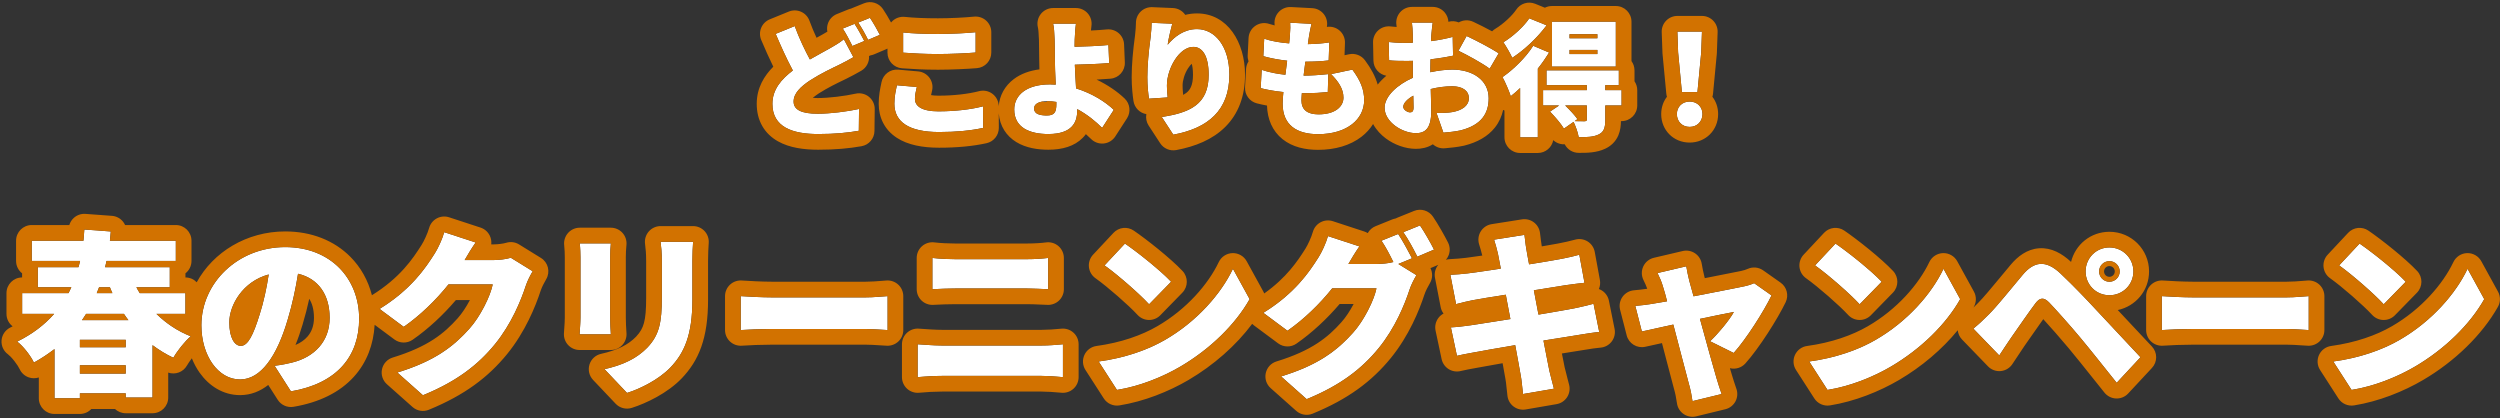 <svg width="957" height="160" viewBox="0 0 957 160" fill="none" xmlns="http://www.w3.org/2000/svg">
<rect x="0" y="0" width="957" height="160" fill="#333333" stroke="none"/>
<path d="M304.219 9.984L296.923 12.96C299.035 17.952 301.291 22.896 303.499 26.976C299.083 30.336 295.675 34.272 295.675 39.744C295.675 48.624 303.307 51.312 313.195 51.312C319.579 51.312 324.379 50.832 328.747 50.064L328.843 41.712C324.283 42.72 317.755 43.536 313.003 43.536C306.859 43.536 303.787 42.048 303.787 38.88C303.787 35.712 306.475 33.168 310.171 30.72C314.395 28.032 318.427 26.16 321.307 24.768C323.227 23.808 324.955 22.896 326.683 21.888L323.035 15.024C321.643 16.176 320.059 17.136 318.043 18.288C316.027 19.44 313.099 20.976 310.027 22.752C308.107 19.2 305.995 14.832 304.219 9.984ZM327.115 9.12L322.603 10.944C323.899 12.816 325.291 15.648 326.299 17.616L330.859 15.696C329.995 14.016 328.315 10.896 327.115 9.12ZM333.019 6.816L328.507 8.64C329.803 10.464 331.339 13.296 332.299 15.264L336.811 13.344C335.995 11.712 334.267 8.64 333.019 6.816Z" fill="white"/>
<path d="M345.726 12.432V20.16C349.71 20.448 353.934 20.688 359.07 20.688C363.726 20.688 370.062 20.4 373.47 20.112V12.336C369.678 12.72 363.822 13.008 359.022 13.008C353.838 13.008 349.326 12.816 345.726 12.432ZM350.958 33.312L343.326 32.64C342.99 34.368 342.366 36.768 342.366 39.696C342.366 46.608 347.838 50.544 359.502 50.544C366.174 50.544 371.742 49.968 376.35 48.96L376.302 40.704C371.694 41.904 365.598 42.624 359.214 42.624C352.734 42.624 350.238 40.56 350.238 37.872C350.238 36.336 350.574 34.944 350.958 33.312Z" fill="white"/>
<path d="M395.838 41.52C395.838 39.744 397.758 38.736 400.83 38.736C402.03 38.736 403.23 38.832 404.382 39.024V39.888C404.382 43.008 403.566 44.208 400.734 44.208C398.094 44.208 395.838 43.68 395.838 41.52ZM411.87 9.072H403.134C403.47 10.416 403.614 12.432 403.71 15.168C403.758 17.232 403.806 19.44 403.806 22.416C403.806 24.768 403.95 28.704 404.142 32.4C403.422 32.352 402.654 32.304 401.934 32.304C392.862 32.304 388.254 36.48 388.254 41.904C388.254 48.96 394.302 51.312 401.31 51.312C410.286 51.312 412.35 46.896 412.35 42.432V41.76C416.142 43.776 419.406 46.464 421.902 48.96L426.366 42.048C423.15 38.976 418.014 35.712 411.918 33.84C411.726 30.72 411.534 27.408 411.438 24.768C415.278 24.672 420.702 24.48 424.59 24.144L424.302 17.232C420.51 17.616 415.134 17.808 411.342 17.904C411.342 16.992 411.342 16.08 411.39 15.168C411.486 13.056 411.63 10.656 411.87 9.072Z" fill="white"/>
<path d="M448.756 9.072L440.836 8.736C440.836 10.032 440.692 12.24 440.452 14.256C439.684 19.824 439.204 25.104 439.204 29.568C439.204 32.832 439.54 35.904 439.828 37.776L446.98 37.296C446.74 35.184 446.692 33.696 446.692 32.688C446.692 26.352 451.348 17.952 456.82 17.952C460.228 17.952 462.676 21.312 462.676 28.608C462.676 39.984 455.524 43.104 444.724 44.784L449.14 51.552C462.34 49.104 470.596 42.336 470.596 28.608C470.596 17.76 465.076 11.136 458.212 11.136C453.22 11.136 449.476 14.112 446.98 17.136C447.268 14.832 448.276 10.752 448.756 9.072Z" fill="white"/>
<path d="M502.036 9.12L493.876 8.688C493.972 9.888 493.972 10.896 493.78 13.44C493.732 14.352 493.636 15.456 493.492 16.608C490.036 16.32 486.628 15.744 483.94 14.832L483.604 21.504C486.292 22.272 489.508 22.896 492.724 23.232C492.484 25.008 492.244 26.832 492.052 28.608C489.076 28.32 486.004 27.744 482.98 26.736L482.596 33.744C484.996 34.368 487.924 34.896 491.284 35.232C491.092 37.056 490.996 38.64 490.996 39.696C490.996 47.856 496.373 51.36 504.533 51.36C515.621 51.36 522.197 45.648 522.197 38.352C522.197 34.272 520.804 30.864 517.684 26.64L509.525 28.368C512.453 31.296 514.276 34.128 514.276 37.392C514.276 40.752 511.156 43.776 504.772 43.776C500.5 43.776 498.197 42.048 498.197 38.448C498.197 37.728 498.244 36.768 498.34 35.664H500.309C503.189 35.664 505.924 35.472 508.276 35.232L508.468 28.368C505.492 28.704 501.796 28.944 499.06 28.944H499.012C499.252 27.168 499.444 25.344 499.684 23.616C503.524 23.616 505.972 23.424 508.612 23.136L508.852 16.224C506.932 16.56 503.909 16.848 500.645 16.896C500.837 15.552 500.98 14.544 501.076 13.92C501.316 12.576 501.556 11.136 502.036 9.12Z" fill="white"/>
<path d="M548.453 8.64H540.484C540.628 9.552 540.82 12.336 540.82 13.344V16.368C540.004 16.416 539.236 16.416 538.516 16.416C536.788 16.416 534.532 16.416 531.604 16.08L531.749 23.088C533.381 23.28 535.301 23.328 538.757 23.328C539.381 23.328 540.052 23.328 540.82 23.28V26.016C540.82 27.264 540.821 28.512 540.869 29.76C534.821 32.4 530.021 36.912 530.021 41.232C530.021 46.752 536.837 50.976 542.021 50.976C545.477 50.976 547.877 49.296 547.877 42.528C547.877 41.04 547.781 37.68 547.685 34.08C550.373 33.408 553.253 33.024 555.893 33.024C559.877 33.024 562.276 34.752 562.276 37.584C562.276 40.512 559.589 42.288 555.893 42.912C554.309 43.2 552.197 43.248 549.893 43.248L552.533 50.784C554.645 50.592 556.804 50.4 559.06 49.92C567.268 47.856 569.861 43.248 569.861 37.632C569.861 30.528 563.573 26.64 555.989 26.64C553.589 26.64 550.565 26.976 547.541 27.648V25.776C547.541 24.72 547.541 23.712 547.589 22.704C550.517 22.368 553.589 21.888 556.229 21.312L556.085 14.112C553.685 14.784 550.757 15.36 547.781 15.744L547.924 13.296C548.02 12.048 548.261 9.552 548.453 8.64ZM561.412 13.776L558.292 19.44C561.22 20.784 567.989 24.528 570.245 26.304L573.701 20.4C571.013 18.624 565.252 15.552 561.412 13.776ZM537.172 40.896C537.172 39.552 538.613 37.968 541.013 36.624C541.061 38.592 541.109 40.224 541.109 41.136C541.109 42.816 540.436 43.008 539.716 43.008C538.804 43.008 537.172 42.048 537.172 40.896Z" fill="white"/>
<path d="M611.477 14.64H600.82V13.104H611.477V14.64ZM611.477 20.688H600.82V19.104H611.477V20.688ZM618.533 8.304H594.101V25.488H618.533V8.304ZM585.412 7.008C583.396 10.08 579.173 13.968 575.477 16.176C576.533 17.664 578.165 20.544 578.885 22.128C583.541 19.152 588.628 14.304 592.036 9.696L585.412 7.008ZM586.901 17.52C584.069 22.032 579.317 26.64 575.141 29.52C576.149 31.248 577.829 35.232 578.309 36.816C579.509 35.904 580.709 34.848 581.909 33.696V52.56H588.677V26.256C590.309 24.24 591.749 22.128 592.997 20.112L586.901 17.52ZM607.445 45.696C607.445 46.224 607.253 46.368 606.581 46.416C606.053 46.416 604.277 46.416 602.789 46.368L603.844 45.6C602.836 44.112 600.869 42.048 599.141 40.368H607.445V45.696ZM620.74 34.512H614.5V32.592H619.685V26.928H591.989V32.592H607.445V34.512H590.693V40.368H596.836L593.333 42.72C595.253 44.688 597.653 47.472 598.661 49.248L602.357 46.656C603.173 48.336 604.037 50.736 604.325 52.512C607.445 52.512 609.893 52.464 611.909 51.504C613.973 50.544 614.5 48.912 614.5 45.888V40.368H620.74V34.512Z" fill="white"/>
<path d="M643.828 35.232H649.781L651.221 20.064L651.508 12.096H642.101L642.388 20.064L643.828 35.232ZM646.805 48.576C649.637 48.576 651.701 46.512 651.701 43.68C651.701 40.848 649.637 38.88 646.805 38.88C643.973 38.88 641.909 40.848 641.909 43.68C641.909 46.512 643.925 48.576 646.805 48.576Z" fill="white"/>
<path d="M30.581 143.008V139.812H48.125V143.008H30.581ZM48.125 132.944H30.581V130.088H48.125V132.944ZM47.445 120.16C47.989 120.976 48.533 121.792 49.145 122.54H31.397C31.941 121.792 32.417 120.976 32.961 120.16H47.445ZM42.073 109.96C42.345 110.708 42.685 111.456 43.025 112.204H37.041C37.313 111.456 37.653 110.708 37.925 109.96H42.073ZM70.973 120.16V112.204H53.497C53.021 111.456 52.613 110.708 52.205 109.96H64.989V102.276H40.237C40.441 101.46 40.577 100.712 40.781 99.896H67.301V92.144H42.073C42.209 90.988 42.277 89.764 42.413 88.608L32.281 87.86C32.213 89.288 32.077 90.716 31.941 92.144H12.153V99.896H30.649C30.445 100.712 30.309 101.46 30.037 102.276H14.465V109.96H27.317C26.977 110.708 26.569 111.456 26.229 112.204H8.481V120.16H20.721C17.117 124.24 12.493 127.844 6.577 130.768C8.821 132.4 11.813 136.276 12.969 138.792C15.825 137.228 18.477 135.46 20.857 133.624V152.46H30.581V150.556H48.125V152.188H58.393V132.128C60.841 133.964 63.493 135.596 66.349 136.956C67.777 134.44 70.769 130.632 73.013 128.728C67.981 126.756 63.561 123.764 59.889 120.16H70.973Z" fill="white"/>
<path d="M137.477 121.996C137.477 106.56 126.529 94.592 109.189 94.592C91.033 94.592 77.093 108.328 77.093 124.512C77.093 136.14 83.485 145.252 91.917 145.252C99.941 145.252 106.061 136.14 110.073 122.54C111.977 116.216 113.201 110.3 114.085 104.792C121.905 106.628 126.189 112.884 126.189 121.656C126.189 130.632 120.409 136.684 111.773 138.792C109.801 139.268 107.965 139.676 105.109 140.016L111.365 149.808C129.045 146.816 137.477 136.344 137.477 121.996ZM87.769 123.424C87.769 116.964 92.801 107.784 102.865 105.064C102.049 110.368 100.893 115.74 99.397 120.364C96.949 128.252 94.909 132.4 92.189 132.4C89.809 132.4 87.769 129.34 87.769 123.424Z" fill="white"/>
<path d="M182.085 92.824L170.049 88.88C169.301 91.532 167.669 95.068 166.445 96.972C162.841 102.684 157.333 110.844 145.297 118.256L154.545 125.124C160.801 120.772 166.853 114.924 171.681 108.872H188.613C187.729 113.292 183.921 121.112 179.637 125.872C173.857 132.332 166.785 138.112 152.097 142.6L161.889 151.304C174.673 146.068 182.901 139.812 189.497 131.72C195.753 124.036 199.425 115.06 201.261 109.416C201.941 107.376 203.029 105.336 203.913 103.84L195.549 98.672C193.781 99.216 191.061 99.556 188.817 99.556H177.869C178.889 97.788 180.521 95 182.085 92.824Z" fill="white"/>
<path d="M265.317 92.552H252.873C253.145 94.592 253.349 96.904 253.349 99.896V113.972C253.349 123.356 252.397 128.184 247.841 133.012C243.761 137.228 238.457 139.744 231.385 141.308L240.021 150.42C244.985 148.856 252.125 145.388 256.681 140.628C261.849 135.188 265.045 128.388 265.045 114.72V99.896C265.045 96.904 265.181 94.592 265.317 92.552ZM233.833 93.164H221.933C222.137 94.864 222.205 97.244 222.205 98.536V121.588C222.205 123.696 221.933 126.62 221.865 127.98H233.833C233.697 126.212 233.561 123.356 233.561 121.656V98.536C233.561 96.088 233.697 94.864 233.833 93.164Z" fill="white"/>
<path d="M283.541 113.36V126.348C286.329 126.144 291.429 125.94 295.305 125.94H331.413C334.201 125.94 338.009 126.28 339.777 126.348V113.36C337.805 113.496 334.473 113.836 331.413 113.836H295.305C291.973 113.836 286.261 113.564 283.541 113.36Z" fill="white"/>
<path d="M356.913 98.74V110.708C359.361 110.572 362.965 110.436 365.685 110.436H393.225C395.673 110.436 399.209 110.64 401.249 110.708V98.74C399.277 99.012 396.081 99.216 393.225 99.216H365.617C363.237 99.216 359.565 99.08 356.913 98.74ZM351.269 131.788V144.368C353.989 144.096 357.797 143.892 360.585 143.892H398.665C400.773 143.892 404.241 144.096 406.893 144.368V131.788C404.377 132.06 401.113 132.264 398.665 132.264H360.585C357.797 132.264 354.125 131.992 351.269 131.788Z" fill="white"/>
<path d="M430.625 93.232L422.805 101.596C427.701 105.064 436.269 112.544 439.873 116.488L448.305 107.852C444.225 103.5 435.317 96.428 430.625 93.232ZM420.561 138.384L427.565 149.264C436.133 147.904 444.973 144.368 451.909 140.288C463.265 133.624 472.921 124.172 478.361 114.516L471.969 102.888C467.413 112.476 458.233 123.016 445.993 130.088C439.329 133.964 430.557 137.024 420.561 138.384Z" fill="white"/>
<path d="M535.209 89.56L528.817 92.144C530.381 94.388 532.081 97.652 533.373 100.304C531.605 100.78 529.157 101.052 527.117 101.052H516.169C517.189 99.284 518.821 96.496 520.385 94.32L508.349 90.376C507.601 93.028 505.969 96.564 504.745 98.468C501.141 104.18 495.633 112.34 483.597 119.752L492.845 126.62C499.101 122.268 505.153 116.42 509.981 110.368H526.913C526.029 114.788 522.221 122.608 517.937 127.368C512.157 133.828 505.085 139.608 490.397 144.096L500.189 152.8C512.973 147.564 521.201 141.308 527.797 133.216C534.053 125.532 537.725 116.556 539.561 110.912C540.241 108.872 541.329 106.832 542.213 105.336L535.277 101.052L540.513 98.876C539.289 96.496 536.909 92.076 535.209 89.56ZM543.573 86.296L537.181 88.88C539.017 91.464 541.193 95.476 542.553 98.264L548.945 95.544C547.789 93.232 545.341 88.88 543.573 86.296Z" fill="white"/>
<path d="M573.425 97.176C573.629 98.332 574.037 100.304 574.513 102.82C568.937 103.704 564.041 104.384 561.865 104.656C559.757 104.928 557.581 105.064 555.201 105.2L557.377 116.42C559.893 115.74 561.729 115.332 564.041 114.856C565.877 114.516 570.773 113.7 576.417 112.816C576.961 115.808 577.573 119.004 578.185 122.132C571.793 123.152 566.013 124.036 563.021 124.512C560.709 124.852 557.309 125.26 555.405 125.328L557.717 136.208C559.281 135.8 561.865 135.324 564.925 134.78C567.713 134.236 573.561 133.216 580.021 132.128C580.973 137.296 581.789 141.58 582.129 143.688C582.537 145.728 582.673 148.176 583.013 150.828L594.845 148.788C594.233 146.408 593.553 143.892 593.077 141.852C592.601 139.54 591.785 135.324 590.833 130.36C596.409 129.476 601.441 128.66 604.433 128.184C607.017 127.776 610.145 127.232 612.185 127.096L610.009 116.284C608.037 116.828 605.181 117.508 602.529 118.052C599.673 118.596 594.573 119.48 588.929 120.432C588.317 117.236 587.705 114.108 587.161 111.116C592.261 110.3 596.885 109.552 599.469 109.144C601.645 108.872 604.773 108.396 606.541 108.26L604.569 97.516C602.665 98.06 599.605 98.74 597.361 99.148C595.185 99.556 590.561 100.372 585.325 101.188C584.849 98.536 584.441 96.496 584.305 95.476C583.965 93.776 583.761 91.26 583.557 89.9L571.929 91.736C572.473 93.436 572.949 95.136 573.425 97.176Z" fill="white"/>
<path d="M645.505 101.936L634.489 104.52C635.305 106.152 636.121 107.988 636.597 109.756C637.073 111.184 637.617 113.156 638.161 115.332C635.509 115.808 633.469 116.148 632.585 116.284C630.205 116.692 628.233 116.896 625.989 117.1L628.505 126.892C630.681 126.416 635.305 125.396 640.541 124.24C642.921 133.216 645.437 143.076 646.525 147.02C647.137 149.06 647.613 151.576 647.885 153.548L659.037 150.828C658.493 149.4 657.405 145.864 657.065 144.708C655.909 140.9 653.257 131.176 650.741 122.064C656.861 120.772 662.165 119.684 663.729 119.412C662.165 122.336 657.677 127.776 654.617 130.632L663.661 135.12C668.489 129.748 675.221 119.14 678.145 113.088L671.481 108.396C670.461 108.872 668.965 109.348 667.605 109.62C664.749 110.232 656.317 111.864 648.293 113.428C647.681 111.184 647.137 109.144 646.661 107.512C646.253 105.744 645.777 103.772 645.505 101.936Z" fill="white"/>
<path d="M702.625 93.232L694.805 101.596C699.701 105.064 708.269 112.544 711.873 116.488L720.305 107.852C716.225 103.5 707.317 96.428 702.625 93.232ZM692.561 138.384L699.565 149.264C708.133 147.904 716.973 144.368 723.909 140.288C735.265 133.624 744.921 124.172 750.361 114.516L743.969 102.888C739.413 112.476 730.233 123.016 717.993 130.088C711.329 133.964 702.557 137.024 692.561 138.384Z" fill="white"/>
<path d="M803.537 103.908C803.537 101.732 805.305 99.964 807.481 99.964C809.657 99.964 811.425 101.732 811.425 103.908C811.425 106.084 809.657 107.852 807.481 107.852C805.305 107.852 803.537 106.084 803.537 103.908ZM798.369 103.908C798.369 109.008 802.381 113.02 807.481 113.02C812.581 113.02 816.661 109.008 816.661 103.908C816.661 98.808 812.581 94.728 807.481 94.728C802.381 94.728 798.369 98.808 798.369 103.908ZM755.393 125.804L765.321 136.072C766.613 134.1 768.313 131.516 769.945 129.136C772.529 125.464 776.813 119.208 779.193 116.08C780.893 113.836 782.389 113.768 784.361 115.74C786.605 118.052 792.453 124.58 796.465 129.408C800.273 133.964 805.849 141.036 810.269 146.544L819.381 136.752C814.145 131.176 807.073 123.628 802.517 118.732C798.369 114.244 793.541 109.212 788.713 104.656C783.069 99.352 778.581 100.1 774.297 105.2C769.401 111.048 764.437 117.236 761.445 120.228C759.201 122.472 757.569 124.036 755.393 125.804Z" fill="white"/>
<path d="M827.541 113.36V126.348C830.329 126.144 835.429 125.94 839.305 125.94H875.413C878.201 125.94 882.009 126.28 883.777 126.348V113.36C881.805 113.496 878.473 113.836 875.413 113.836H839.305C835.973 113.836 830.261 113.564 827.541 113.36Z" fill="white"/>
<path d="M903.238 93.232L895.418 101.596C900.314 105.064 908.882 112.544 912.486 116.488L920.918 107.852C916.838 103.5 907.93 96.428 903.238 93.232ZM893.174 138.384L900.178 149.264C908.746 147.904 917.586 144.368 924.522 140.288C935.878 133.624 945.534 124.172 950.974 114.516L944.582 102.888C940.026 112.476 930.846 123.016 918.606 130.088C911.942 133.964 903.17 137.024 893.174 138.384Z" fill="white"/>
<path fill-rule="evenodd" clip-rule="evenodd" d="M306.645 4.496C308.135 5.155 309.293 6.391 309.853 7.92C310.696 10.222 311.625 12.417 312.574 14.462C313.531 13.938 314.36 13.482 315.066 13.079C315.69 12.722 316.235 12.404 316.718 12.113C316.53 11.165 316.571 10.174 316.855 9.225C317.377 7.479 318.665 6.064 320.354 5.381L324.866 3.557C325.197 3.424 325.533 3.322 325.872 3.25C325.998 3.188 326.127 3.13 326.258 3.077L330.77 1.253C333.383 0.197 336.379 1.102 337.971 3.428C338.965 4.88 340.157 6.906 341.097 8.615C341.285 8.387 341.491 8.171 341.715 7.97C342.98 6.832 344.67 6.285 346.362 6.466C349.679 6.82 353.963 7.008 359.022 7.008C363.647 7.008 369.299 6.728 372.866 6.367C374.553 6.196 376.235 6.747 377.493 7.885C378.752 9.022 379.47 10.639 379.47 12.336V20.112C379.47 23.23 377.082 25.828 373.975 26.091C370.395 26.393 363.891 26.688 359.07 26.688C353.735 26.688 349.354 26.438 345.293 26.144C342.156 25.918 339.726 23.306 339.726 20.16V18.588C339.543 18.69 339.355 18.782 339.16 18.865L334.648 20.785C334.202 20.975 333.745 21.107 333.285 21.184C333.253 21.198 333.22 21.212 333.188 21.226L332.668 21.445C332.831 23.664 331.747 25.88 329.706 27.071C327.832 28.164 325.983 29.139 323.99 30.135C323.966 30.147 323.942 30.158 323.918 30.17C323.648 30.301 323.371 30.434 323.089 30.57C320.289 31.917 316.939 33.53 313.439 35.752C312.46 36.403 311.701 36.972 311.123 37.47C311.664 37.512 312.288 37.536 313.003 37.536C317.252 37.536 323.342 36.783 327.548 35.853C329.336 35.458 331.206 35.901 332.627 37.056C334.048 38.21 334.864 39.95 334.843 41.781L334.747 50.133C334.714 53.02 332.629 55.473 329.786 55.973C325.057 56.805 319.909 57.312 313.195 57.312C307.916 57.312 302.274 56.632 297.769 54.078C295.417 52.745 293.315 50.867 291.831 48.307C290.349 45.75 289.675 42.844 289.675 39.744C289.675 33.596 292.562 29 296.018 25.532C294.428 22.277 292.866 18.769 291.397 15.298C290.772 13.82 290.765 12.153 291.377 10.67C291.99 9.187 293.171 8.01 294.657 7.404L301.953 4.428C303.461 3.813 305.155 3.838 306.645 4.496ZM303.499 26.976C299.083 30.336 295.675 34.272 295.675 39.744C295.675 48.624 303.307 51.312 313.195 51.312C319.579 51.312 324.379 50.832 328.747 50.064L328.843 41.712C327.064 42.105 324.986 42.469 322.831 42.767C319.46 43.233 315.901 43.536 313.003 43.536C306.859 43.536 303.787 42.048 303.787 38.88C303.787 35.712 306.475 33.168 310.171 30.72C314.003 28.282 317.677 26.515 320.476 25.168C320.763 25.031 321.04 24.897 321.307 24.768C322.33 24.256 323.299 23.759 324.242 23.252C325.069 22.809 325.876 22.359 326.683 21.888L323.035 15.024C321.99 15.889 320.836 16.646 319.472 17.458C319.02 17.727 318.545 18.001 318.043 18.288C318.026 18.298 318.008 18.308 317.991 18.318C317.204 18.767 316.281 19.273 315.267 19.828C315.211 19.859 315.156 19.889 315.099 19.92C313.559 20.764 311.817 21.717 310.027 22.752C309.147 21.125 308.227 19.326 307.318 17.388C307.036 16.786 306.754 16.171 306.475 15.544C305.692 13.781 304.929 11.921 304.219 9.984L296.924 12.96C297.708 14.814 298.512 16.661 299.326 18.46C300.704 21.505 302.111 24.411 303.499 26.976ZM330.859 15.696C330.806 15.592 330.749 15.482 330.689 15.367C329.994 14.029 328.913 12.026 327.938 10.416C327.734 10.079 327.534 9.759 327.344 9.466C327.266 9.346 327.19 9.23 327.115 9.12L322.603 10.944C322.787 11.21 322.973 11.494 323.159 11.793C323.625 12.541 324.095 13.377 324.547 14.221C324.907 14.894 325.256 15.571 325.583 16.211C325.694 16.428 325.802 16.641 325.908 16.848C326.043 17.115 326.174 17.372 326.299 17.616L330.859 15.696ZM331.593 13.864C331.802 14.267 331.999 14.655 332.178 15.018C332.219 15.101 332.26 15.183 332.299 15.264L336.811 13.344C336.775 13.272 336.737 13.196 336.697 13.119C336.028 11.805 334.882 9.752 333.844 8.086C333.557 7.625 333.278 7.194 333.019 6.816L328.507 8.64C328.698 8.908 328.893 9.198 329.091 9.503C329.946 10.822 330.849 12.434 331.593 13.864ZM309.768 39.013C309.767 39.013 309.769 39.002 309.779 38.979C309.774 39.001 309.769 39.013 309.768 39.013ZM355.82 29.797C356.84 31.208 357.197 32.992 356.799 34.686C356.626 35.417 356.501 35.966 356.413 36.407C357.065 36.531 357.98 36.624 359.214 36.624C365.207 36.624 370.779 35.942 374.79 34.898C376.582 34.431 378.489 34.818 379.958 35.946C381.426 37.074 382.291 38.817 382.302 40.669L382.302 40.69C382.629 36.586 384.62 32.885 388.082 30.278C390.784 28.242 394.14 27.04 397.887 26.555C397.836 24.978 397.806 23.541 397.806 22.416C397.806 19.529 397.76 17.385 397.713 15.345C397.613 12.537 397.471 11.158 397.313 10.527C396.865 8.735 397.268 6.836 398.405 5.38C399.542 3.923 401.286 3.072 403.134 3.072H411.87C413.618 3.072 415.28 3.834 416.419 5.16C417.559 6.486 418.064 8.242 417.802 9.971C417.732 10.432 417.67 11.016 417.614 11.679C419.798 11.576 421.947 11.44 423.698 11.262C425.342 11.096 426.983 11.615 428.232 12.698C429.481 13.781 430.228 15.331 430.297 16.982L430.585 23.894C430.718 27.101 428.304 29.845 425.107 30.122C423.492 30.261 421.644 30.376 419.761 30.47C424.108 32.532 427.806 35.126 430.51 37.709C432.592 39.698 432.968 42.885 431.406 45.303L426.942 52.215C425.959 53.738 424.339 54.735 422.537 54.926C420.734 55.118 418.941 54.484 417.659 53.203C417.042 52.586 416.378 51.962 415.673 51.347C415.318 51.83 414.918 52.302 414.469 52.758C411.286 55.988 406.691 57.312 401.31 57.312C397.308 57.312 392.755 56.67 389.009 54.364C385.222 52.032 382.739 48.277 382.318 43.405L382.35 48.925C382.366 51.758 380.4 54.216 377.632 54.821C372.517 55.94 366.507 56.544 359.502 56.544C353.172 56.544 347.518 55.507 343.276 52.734C338.624 49.691 336.366 45.015 336.366 39.696C336.366 36.568 336.952 33.797 337.289 32.209C337.347 31.934 337.397 31.695 337.436 31.495C338.023 28.479 340.792 26.394 343.852 26.663L351.484 27.335C353.218 27.488 354.801 28.386 355.82 29.797ZM410.835 47.796C411.972 46.245 412.35 44.343 412.35 42.432V41.76C412.757 41.977 413.159 42.201 413.554 42.432C414.892 43.215 416.157 44.075 417.337 44.969C417.591 45.162 417.841 45.356 418.087 45.552C419.5 46.674 420.779 47.837 421.902 48.96L426.366 42.048C423.15 38.976 418.014 35.712 411.918 33.84C411.856 32.825 411.793 31.789 411.734 30.762C411.611 28.635 411.503 26.549 411.438 24.768C413.203 24.724 415.303 24.66 417.435 24.57C419.94 24.465 422.489 24.326 424.59 24.144L424.302 17.232C422.542 17.41 420.44 17.547 418.314 17.652C417.99 17.668 417.666 17.683 417.342 17.698C415.212 17.794 413.106 17.859 411.342 17.904C411.342 16.992 411.342 16.08 411.39 15.168C411.392 15.136 411.393 15.104 411.394 15.072C411.442 14.035 411.501 12.933 411.578 11.896C411.656 10.844 411.751 9.858 411.87 9.072H403.134C403.466 10.4 403.611 12.385 403.707 15.072C403.708 15.104 403.709 15.136 403.71 15.168C403.758 17.232 403.806 19.44 403.806 22.416C403.806 23.471 403.835 24.844 403.884 26.371C403.945 28.25 404.036 30.361 404.142 32.4C403.422 32.352 402.654 32.304 401.934 32.304C400.569 32.304 399.305 32.398 398.143 32.578C391.58 33.589 388.254 37.296 388.254 41.904C388.254 48.96 394.302 51.312 401.31 51.312C406.444 51.312 409.316 49.867 410.835 47.796ZM399.633 38.792C397.267 39.027 395.838 39.988 395.838 41.52C395.838 43.68 398.094 44.208 400.734 44.208C400.734 44.208 400.735 44.208 400.735 44.208C400.767 44.208 400.799 44.208 400.83 44.208C402.261 44.193 403.163 43.861 403.701 43.112C404.198 42.419 404.382 41.37 404.382 39.888V39.024C403.23 38.832 402.03 38.736 400.83 38.736C400.798 38.736 400.766 38.736 400.734 38.736C400.675 38.737 400.617 38.737 400.559 38.739C400.616 38.791 400.675 38.847 400.734 38.908C400.766 38.941 400.798 38.975 400.83 39.01C400.834 39.015 400.838 39.019 400.843 39.024H399.352C399.445 38.94 399.539 38.862 399.633 38.792ZM373.47 20.112C370.062 20.4 363.726 20.688 359.07 20.688C353.934 20.688 349.71 20.448 345.726 20.16V12.432C347.511 12.622 349.521 12.766 351.726 12.862C353.967 12.959 356.409 13.008 359.022 13.008C361.69 13.008 364.685 12.919 367.47 12.774C369.695 12.658 371.786 12.507 373.47 12.336V20.112ZM376.35 48.96C371.742 49.968 366.174 50.544 359.502 50.544C347.838 50.544 342.366 46.608 342.366 39.696C342.366 37.258 342.799 35.187 343.137 33.564C343.205 33.237 343.27 32.929 343.326 32.64L350.958 33.312L350.932 33.422C350.559 35.007 350.238 36.37 350.238 37.872C350.238 38.312 350.305 38.735 350.445 39.136C351.162 41.181 353.795 42.624 359.214 42.624C363.111 42.624 366.9 42.356 370.309 41.874C372.485 41.566 374.507 41.172 376.302 40.704L376.35 48.96ZM454.234 11.798C452.856 12.27 451.608 12.963 450.489 13.78C449.128 14.774 447.958 15.951 446.981 17.136C447.001 16.969 447.026 16.792 447.054 16.608C447.128 16.122 447.225 15.582 447.336 15.017C447.764 12.845 448.403 10.309 448.757 9.072L440.837 8.736C440.837 9.414 440.797 10.342 440.725 11.361C440.66 12.29 440.567 13.295 440.453 14.256C439.685 19.824 439.205 25.104 439.205 29.568C439.205 32.832 439.541 35.904 439.829 37.776L446.981 37.296C446.767 35.413 446.705 34.026 446.694 33.032C446.693 32.912 446.693 32.797 446.693 32.688C446.693 29.238 448.073 25.175 450.215 22.19C450.581 21.68 450.969 21.202 451.376 20.764C452.117 19.965 452.921 19.299 453.771 18.816C454.738 18.265 455.764 17.952 456.821 17.952C460.229 17.952 462.677 21.312 462.677 28.608C462.677 37.588 458.22 41.424 451.03 43.467C449.112 44.013 446.999 44.43 444.725 44.784L449.141 51.552C462.341 49.104 470.597 42.336 470.597 28.608C470.597 17.76 465.077 11.136 458.213 11.136C456.784 11.136 455.458 11.38 454.234 11.798ZM452.911 36.335C453.355 36.094 453.748 35.841 454.094 35.575C455.449 34.534 456.677 32.855 456.677 28.608C456.677 26.543 456.437 25.215 456.198 24.423C455.829 24.742 455.334 25.278 454.76 26.175C453.449 28.226 452.693 30.804 452.693 32.688C452.693 33.441 452.725 34.615 452.911 36.335ZM438.825 43.692C436.328 43.27 434.299 41.292 433.898 38.688C433.575 36.586 433.205 33.202 433.205 29.568C433.205 24.738 433.718 19.18 434.501 13.494C434.718 11.653 434.837 9.719 434.837 8.736C434.837 7.101 435.504 5.536 436.685 4.404C437.865 3.273 439.457 2.672 441.091 2.741L449.011 3.077C450.847 3.155 452.547 4.071 453.622 5.561C453.654 5.605 453.684 5.649 453.715 5.693C455.111 5.339 456.611 5.136 458.213 5.136C469.919 5.136 476.597 16.217 476.597 28.608C476.597 36.77 474.092 43.522 469.061 48.553C464.176 53.438 457.501 56.104 450.235 57.451C447.853 57.893 445.439 56.859 444.116 54.831L439.7 48.063C438.848 46.758 438.548 45.19 438.825 43.692ZM507.92 10.297C509.669 10.022 511.453 10.533 512.791 11.698C514.156 12.885 514.912 14.625 514.849 16.432L514.685 21.142L516.441 20.77C518.741 20.283 521.114 21.184 522.511 23.075C524.783 26.151 526.457 29.138 527.379 32.383C527.864 31.768 528.373 31.195 528.889 30.669C529.457 30.088 530.063 29.53 530.702 28.996C527.899 28.501 525.809 26.089 525.75 23.211L525.606 16.203C525.57 14.472 526.285 12.809 527.565 11.643C528.846 10.477 530.568 9.922 532.289 10.119C533.132 10.216 533.912 10.281 534.638 10.325C534.633 10.276 534.629 10.229 534.624 10.182C534.608 10.009 534.593 9.863 534.58 9.749C534.565 9.626 534.558 9.574 534.558 9.576C534.284 7.842 534.783 6.076 535.923 4.742C537.063 3.408 538.73 2.64 540.484 2.64H548.453C550.261 2.64 551.972 3.455 553.112 4.86C553.923 5.859 554.382 7.081 554.445 8.34C554.452 8.338 554.46 8.336 554.467 8.334C555.785 7.965 557.174 8.061 558.41 8.581C560.047 7.636 562.099 7.483 563.931 8.33C566.023 9.298 568.683 10.642 571.177 11.991C571.538 11.62 571.948 11.295 572.399 11.025C575.459 9.197 578.962 5.902 580.396 3.716C581.968 1.321 585.014 0.371 587.669 1.448L591.38 2.955C592.197 2.539 593.121 2.304 594.101 2.304H618.533C621.846 2.304 624.533 4.99 624.533 8.304V23.392C625.257 24.384 625.685 25.606 625.685 26.928V31.111C626.351 32.078 626.74 33.249 626.74 34.512V40.368C626.74 43.682 624.054 46.368 620.74 46.368H620.497C620.472 47.987 620.3 49.96 619.49 51.842C618.451 54.255 616.652 55.909 614.462 56.933C611.119 58.517 607.374 58.514 604.603 58.512L604.325 58.512C602.02 58.512 599.981 57.203 598.979 55.239C598.435 55.269 597.884 55.224 597.342 55.101C596.298 54.866 595.347 54.359 594.579 53.645C594.068 56.441 591.62 58.56 588.677 58.56H581.909C578.595 58.56 575.909 55.874 575.909 52.56V42.315C575.736 42.24 575.568 42.157 575.405 42.067C574.897 44.401 573.918 46.719 572.241 48.835C569.512 52.277 565.486 54.491 560.524 55.739C560.475 55.751 560.427 55.763 560.378 55.773C560.355 55.779 560.332 55.784 560.309 55.789C557.733 56.337 555.296 56.558 553.275 56.741L553.076 56.759C551.36 56.915 549.716 56.328 548.503 55.23C546.336 56.624 543.943 56.976 542.021 56.976C537.98 56.976 533.75 55.404 530.5 52.992C528.692 51.649 526.869 49.791 525.619 47.471C524.479 49.31 522.986 50.954 521.19 52.341C516.865 55.681 511.058 57.36 504.533 57.36C499.725 57.36 494.788 56.347 490.951 53.269C487.059 50.147 485.165 45.612 485.007 40.41C483.609 40.155 482.299 39.866 481.087 39.551C478.324 38.833 476.449 36.267 476.606 33.416L476.99 26.408C477.047 25.353 477.381 24.347 477.939 23.482C477.689 22.767 477.572 21.995 477.612 21.202L477.948 14.53C478.043 12.652 479.013 10.926 480.569 9.869C482.125 8.812 484.087 8.546 485.868 9.15C486.486 9.36 487.178 9.553 487.931 9.728C487.923 9.529 487.91 9.351 487.896 9.166C487.758 7.442 488.371 5.742 489.577 4.503C490.784 3.263 492.466 2.605 494.194 2.696L502.354 3.128C504.131 3.223 505.776 4.101 506.842 5.527C507.864 6.894 508.254 8.629 507.92 10.297ZM483.605 21.504C483.939 21.6 484.282 21.693 484.631 21.784C486.101 22.165 487.697 22.503 489.344 22.775C490.406 22.951 491.49 23.1 492.574 23.216C492.624 23.221 492.674 23.227 492.725 23.232C492.485 25.008 492.245 26.832 492.053 28.608C491.699 28.574 491.344 28.535 490.988 28.493C490.299 28.41 489.605 28.312 488.91 28.195C487.984 28.041 487.054 27.854 486.124 27.631C485.074 27.381 484.024 27.084 482.981 26.736L482.597 33.744C484.816 34.321 487.488 34.816 490.535 35.153C490.782 35.18 491.032 35.207 491.284 35.232C491.284 35.232 491.284 35.232 491.284 35.232C491.284 35.233 491.284 35.234 491.284 35.235C491.258 35.481 491.234 35.723 491.212 35.959C491.068 37.475 490.997 38.783 490.997 39.696C490.997 47.856 496.373 51.36 504.533 51.36C515.621 51.36 522.197 45.648 522.197 38.352C522.197 34.272 520.805 30.864 517.685 26.64L509.525 28.368C509.535 28.378 509.545 28.388 509.555 28.398C509.739 28.583 509.919 28.767 510.094 28.951C511.582 30.514 512.74 32.059 513.456 33.669C513.708 34.234 513.905 34.808 514.043 35.393C514.107 35.664 514.158 35.938 514.196 36.214C514.249 36.601 514.276 36.993 514.276 37.392C514.276 40.752 511.157 43.776 504.773 43.776C502.069 43.776 500.154 43.084 499.112 41.664C498.746 41.165 498.487 40.576 498.341 39.895C498.245 39.452 498.197 38.969 498.197 38.448C498.197 37.728 498.245 36.768 498.341 35.664H500.309C502.892 35.664 505.36 35.51 507.539 35.304C507.788 35.281 508.035 35.257 508.277 35.232L508.469 28.368C507.41 28.488 506.262 28.595 505.097 28.683C504.579 28.723 504.057 28.759 503.539 28.79C503.175 28.813 502.812 28.833 502.453 28.851C501.485 28.898 500.547 28.93 499.685 28.94C499.472 28.943 499.263 28.944 499.061 28.944H499.013C499.029 28.824 499.045 28.704 499.061 28.584C499.156 27.859 499.244 27.127 499.332 26.399C499.446 25.459 499.558 24.524 499.685 23.616C502.353 23.616 504.349 23.523 506.205 23.37C506.773 23.323 507.329 23.27 507.887 23.213C508.064 23.195 508.242 23.176 508.421 23.157C508.485 23.15 508.549 23.143 508.613 23.136L508.639 22.37L508.641 22.328L508.853 16.224C508.254 16.329 507.547 16.429 506.76 16.519C505.598 16.651 504.259 16.76 502.828 16.828C502.119 16.862 501.388 16.885 500.645 16.896C500.745 16.192 500.832 15.581 500.907 15.069C500.974 14.602 501.031 14.217 501.077 13.92C501.103 13.772 501.129 13.623 501.156 13.472C501.296 12.684 501.444 11.848 501.646 10.871C501.758 10.334 501.885 9.756 502.037 9.12L493.877 8.688C493.926 9.306 493.95 9.872 493.935 10.624C493.928 11.002 493.911 11.426 493.883 11.927C493.858 12.366 493.824 12.864 493.781 13.44C493.76 13.825 493.731 14.244 493.694 14.687C493.643 15.292 493.576 15.942 493.493 16.607C493.493 16.607 493.493 16.608 493.493 16.607C492.272 16.506 491.058 16.369 489.88 16.193C489.528 16.141 489.18 16.085 488.835 16.026C488.4 15.951 487.97 15.871 487.549 15.785C486.256 15.521 485.038 15.204 483.941 14.832L483.605 21.504ZM545.812 49.749C546.935 48.718 547.663 46.926 547.836 43.968C547.863 43.516 547.877 43.036 547.877 42.528C547.877 41.55 547.835 39.764 547.779 37.632C547.761 36.922 547.741 36.173 547.72 35.403L547.685 34.08C550.372 33.408 553.253 33.024 555.893 33.024C559.877 33.024 562.276 34.752 562.276 37.584C562.276 40.452 559.698 42.215 556.118 42.872C556.044 42.886 555.968 42.899 555.893 42.912C555.289 43.022 554.609 43.097 553.871 43.147C552.671 43.23 551.319 43.248 549.893 43.248L552.533 50.784L552.63 50.775C554.711 50.586 556.839 50.393 559.06 49.92C567.268 47.856 569.861 43.248 569.861 37.632C569.861 35.412 569.246 33.506 568.17 31.934C567.814 31.413 567.407 30.93 566.954 30.483C565.186 28.738 562.727 27.565 559.908 27.01C559.494 26.928 559.072 26.86 558.643 26.805C558.235 26.753 557.82 26.713 557.401 26.686C556.936 26.655 556.465 26.64 555.989 26.64C555.229 26.64 554.406 26.674 553.541 26.741C551.854 26.872 550.005 27.132 548.141 27.519C547.941 27.561 547.741 27.604 547.541 27.648V25.776C547.541 24.72 547.541 23.712 547.589 22.704C549.331 22.504 551.125 22.253 552.848 21.961C553.933 21.777 554.99 21.578 555.989 21.364C556.069 21.347 556.149 21.329 556.229 21.312L556.085 14.112C555.456 14.288 554.791 14.457 554.098 14.619C554.017 14.637 553.936 14.656 553.854 14.675C552.668 14.945 551.406 15.191 550.109 15.403C549.342 15.529 548.563 15.643 547.781 15.744L547.924 13.296C547.996 12.37 548.146 10.757 548.298 9.614C548.35 9.216 548.403 8.875 548.453 8.64H540.484C540.628 9.552 540.82 12.336 540.82 13.344V16.367C540.005 16.416 539.237 16.416 538.516 16.416C538.23 16.416 537.929 16.416 537.613 16.415C536.932 16.411 536.181 16.401 535.353 16.368C535.179 16.361 535.001 16.353 534.82 16.344C533.851 16.296 532.782 16.215 531.604 16.08L531.749 23.088C532.625 23.191 533.585 23.253 534.82 23.288C535.886 23.318 537.157 23.328 538.757 23.328C539.38 23.328 540.052 23.328 540.82 23.28V26.016C540.82 27.107 540.82 28.197 540.853 29.288C540.857 29.445 540.862 29.602 540.869 29.76C534.82 32.4 530.021 36.912 530.021 41.232C530.021 46.752 536.836 50.976 542.021 50.976C543.52 50.976 544.82 50.66 545.812 49.749ZM541.027 37.217C541.022 37.023 541.017 36.825 541.013 36.624C540.766 36.762 540.529 36.903 540.303 37.046C540.098 37.175 539.903 37.306 539.716 37.438C538.104 38.579 537.172 39.815 537.172 40.896C537.172 40.977 537.181 41.057 537.196 41.136C537.399 42.178 538.869 43.008 539.716 43.008C540.437 43.008 541.109 42.816 541.109 41.136C541.109 41.061 541.108 40.981 541.108 40.896C541.102 40.183 541.076 39.138 541.044 37.89C541.039 37.672 541.033 37.447 541.027 37.217ZM562.227 21.442C562.684 21.688 563.151 21.944 563.62 22.204C564.14 22.494 564.663 22.789 565.177 23.084C567.199 24.248 569.082 25.413 570.131 26.216C570.17 26.246 570.208 26.275 570.245 26.304L573.701 20.4C573.092 19.998 572.327 19.53 571.462 19.025C570.935 18.718 570.371 18.397 569.783 18.07C569.43 17.872 569.067 17.673 568.699 17.473C568.639 17.44 568.579 17.407 568.519 17.375C566.367 16.207 564.036 15.015 562.085 14.091C562.018 14.059 561.951 14.027 561.884 13.996C561.724 13.921 561.567 13.847 561.412 13.776L558.292 19.44C559.18 19.847 560.419 20.475 561.779 21.201C561.86 21.244 561.941 21.288 562.023 21.332C562.091 21.368 562.159 21.405 562.227 21.442ZM575.434 29.315C575.427 29.32 575.42 29.325 575.414 29.33C575.322 29.394 575.231 29.457 575.141 29.52C575.166 29.564 575.193 29.61 575.22 29.658C575.434 30.038 575.676 30.508 575.927 31.029C576.322 31.847 576.743 32.789 577.124 33.696C577.646 34.937 578.096 36.113 578.309 36.816C579.508 35.904 580.708 34.848 581.909 33.696V52.56H588.677V26.256C588.883 26.001 589.086 25.745 589.286 25.488C589.37 25.379 589.454 25.27 589.538 25.161C590.415 24.014 591.232 22.846 591.989 21.694C592.157 21.438 592.322 21.182 592.484 20.928C592.658 20.655 592.829 20.382 592.997 20.112L586.901 17.52C585.295 20.077 583.074 22.665 580.69 24.952C579.58 26.016 578.436 27.015 577.302 27.915C576.673 28.414 576.048 28.883 575.434 29.315ZM594.101 25.488H618.533V8.304H594.101V25.488ZM600.82 20.688H611.477V19.104H600.82V20.688ZM600.82 14.64H611.477V13.104H600.82V14.64ZM591.989 26.928V32.592H607.445V34.512H590.693V40.368H596.836L593.333 42.72C593.527 42.919 593.726 43.127 593.928 43.341C594.175 43.601 594.425 43.871 594.677 44.148C594.803 44.287 594.93 44.427 595.056 44.569C595.481 45.044 595.903 45.533 596.306 46.017C596.404 46.135 596.5 46.252 596.595 46.368C596.662 46.45 596.728 46.531 596.793 46.613C596.847 46.68 596.9 46.747 596.953 46.813C597.076 46.969 597.196 47.123 597.313 47.275C597.678 47.753 598.008 48.212 598.284 48.634C598.424 48.849 598.551 49.054 598.661 49.248L602.357 46.656C602.418 46.782 602.479 46.912 602.541 47.046C602.611 47.199 602.681 47.356 602.751 47.517C603.419 49.054 604.051 50.928 604.306 52.402C604.312 52.439 604.319 52.476 604.325 52.512C604.369 52.512 604.412 52.512 604.456 52.512C607.513 52.511 609.921 52.45 611.909 51.504C613.973 50.544 614.5 48.912 614.5 45.888V40.368H620.74V34.512H614.5V32.592H619.685V26.928H591.989ZM607.445 40.368H599.141C599.19 40.416 599.239 40.464 599.288 40.512C599.477 40.697 599.669 40.886 599.861 41.078C599.889 41.106 599.917 41.134 599.945 41.162C600.219 41.436 600.495 41.716 600.767 41.998C600.996 42.235 601.223 42.474 601.445 42.712C601.646 42.927 601.842 43.142 602.034 43.355C602.035 43.357 602.036 43.358 602.038 43.36C602.326 43.681 602.601 43.997 602.855 44.304C603.032 44.517 603.2 44.726 603.355 44.928C603.536 45.161 603.7 45.386 603.844 45.599C603.844 45.6 603.844 45.599 603.844 45.599L602.789 46.368C602.839 46.37 602.889 46.371 602.94 46.373C603.187 46.38 603.441 46.386 603.694 46.391C603.941 46.396 604.188 46.4 604.429 46.403C605.389 46.416 606.242 46.416 606.581 46.416C606.727 46.406 606.85 46.391 606.954 46.368C607.327 46.287 607.445 46.109 607.445 45.696V40.368ZM589.956 12.299C590.699 11.432 591.397 10.56 592.036 9.696L585.412 7.008C584.069 9.055 581.745 11.464 579.251 13.498C578.461 14.142 577.653 14.748 576.854 15.293C576.39 15.61 575.93 15.905 575.477 16.176C575.625 16.385 575.785 16.622 575.952 16.879C575.964 16.898 575.977 16.917 575.989 16.936C576.492 17.713 577.058 18.665 577.575 19.591C577.778 19.955 577.973 20.315 578.155 20.659C578.443 21.206 578.695 21.712 578.885 22.128C579.11 21.984 579.336 21.836 579.563 21.683C580.956 20.747 582.378 19.656 583.774 18.463C584.418 17.914 585.056 17.343 585.683 16.756C586.459 16.029 587.218 15.278 587.95 14.513C588 14.46 588.05 14.407 588.101 14.354C588.19 14.261 588.278 14.167 588.366 14.072C588.915 13.487 589.446 12.895 589.956 12.299ZM638.107 37.041C637.982 36.644 637.896 36.229 637.855 35.799L636.415 20.631C636.404 20.515 636.397 20.398 636.392 20.281L636.104 12.313C636.046 10.685 636.651 9.103 637.782 7.931C638.913 6.758 640.472 6.096 642.101 6.096H651.508C653.137 6.096 654.696 6.758 655.827 7.931C656.958 9.103 657.563 10.685 657.505 12.313L657.217 20.281C657.212 20.398 657.205 20.515 657.194 20.631L655.754 35.799C655.713 36.229 655.627 36.644 655.502 37.041C656.881 38.83 657.701 41.104 657.701 43.68C657.701 49.826 652.95 54.576 646.805 54.576C640.572 54.576 635.909 49.786 635.909 43.68C635.909 41.104 636.728 38.83 638.107 37.041ZM643.828 35.232H649.781L651.221 20.064L651.508 12.096H642.101L642.388 20.064L643.828 35.232ZM642.592 41.104C642.154 41.83 641.909 42.703 641.909 43.68C641.909 46.512 643.924 48.576 646.805 48.576C649.637 48.576 651.701 46.512 651.701 43.68C651.701 42.703 651.455 41.83 651.018 41.104C650.7 40.577 650.281 40.128 649.781 39.775C648.972 39.203 647.951 38.88 646.805 38.88C645.658 38.88 644.637 39.203 643.828 39.775C643.328 40.128 642.909 40.577 642.592 41.104ZM30.581 130.088V132.944H48.125V130.088H30.581ZM58.393 152.188H48.125V150.556H30.581V152.46H20.857V133.624C19.975 134.304 19.056 134.975 18.103 135.63C17.06 136.347 15.976 137.043 14.857 137.712C14.239 138.081 13.609 138.442 12.969 138.792C12.725 138.26 12.398 137.666 12.013 137.046C11.665 136.485 11.269 135.901 10.845 135.321C9.522 133.515 7.916 131.742 6.577 130.768C8.558 129.789 10.395 128.733 12.096 127.609C12.81 127.138 13.499 126.655 14.166 126.16C16.658 124.311 18.83 122.301 20.721 120.16H8.481V112.204H26.229C26.399 111.83 26.586 111.456 26.773 111.082C26.96 110.708 27.147 110.334 27.317 109.96H14.465V102.276H30.037C30.227 101.707 30.35 101.172 30.477 100.623C30.532 100.384 30.587 100.143 30.649 99.896H12.153V92.144H31.941C31.979 91.753 32.016 91.362 32.052 90.97C32.147 89.934 32.232 88.897 32.281 87.86L42.413 88.608C42.345 89.186 42.294 89.781 42.243 90.376C42.192 90.971 42.141 91.566 42.073 92.144H67.301V99.896H40.781C40.679 100.304 40.594 100.695 40.509 101.086C40.424 101.477 40.339 101.868 40.237 102.276H64.989V109.96H52.205C52.613 110.708 53.021 111.456 53.497 112.204H70.973V120.16H59.889C62.094 122.324 64.569 124.268 67.284 125.902C67.428 125.989 67.573 126.075 67.719 126.16C68.857 126.825 70.037 127.437 71.256 127.987C71.833 128.248 72.419 128.495 73.013 128.728C72.544 129.126 72.041 129.608 71.528 130.144C70.592 131.119 69.618 132.274 68.734 133.432C67.782 134.677 66.934 135.925 66.349 136.956C65.686 136.64 65.034 136.31 64.393 135.966C62.273 134.827 60.273 133.538 58.393 132.128V152.188ZM64.393 142.629V152.188C64.393 155.502 61.707 158.188 58.393 158.188H48.125C46.533 158.188 45.086 157.568 44.012 156.556H34.966C33.871 157.728 32.311 158.46 30.581 158.46H20.857C17.544 158.46 14.857 155.774 14.857 152.46V144.487C13.642 144.89 12.318 144.897 11.084 144.488C9.504 143.965 8.212 142.81 7.517 141.297C7.207 140.621 6.473 139.436 5.47 138.164C4.446 136.866 3.531 135.972 3.048 135.62C1.35 134.385 0.421 132.352 0.599 130.259C0.777 128.167 2.036 126.32 3.919 125.389C4.228 125.236 4.533 125.081 4.834 124.925C3.404 123.828 2.481 122.102 2.481 120.16V112.204C2.481 108.896 5.159 106.213 8.465 106.204V104.629C7.058 103.531 6.153 101.819 6.153 99.896V92.144C6.153 88.83 8.839 86.144 12.153 86.144H26.532C26.849 85.081 27.458 84.116 28.303 83.368C29.515 82.295 31.109 81.757 32.723 81.876L42.855 82.624C44.487 82.745 45.999 83.527 47.041 84.789C47.384 85.205 47.666 85.661 47.884 86.144H67.301C70.615 86.144 73.301 88.83 73.301 92.144V99.896C73.301 101.819 72.396 103.531 70.989 104.629V106.204C72.686 106.208 74.217 106.917 75.306 108.053C81.611 96.507 94.361 88.592 109.189 88.592C119.288 88.592 127.943 92.107 134.086 98.27C138.138 102.336 140.939 107.398 142.371 113.011C153.134 106.326 158.008 99.1 161.371 93.77L161.398 93.728C162.301 92.323 163.688 89.332 164.275 87.251C164.718 85.678 165.785 84.354 167.227 83.585C168.67 82.816 170.364 82.669 171.918 83.178L183.954 87.122C185.771 87.718 187.196 89.144 187.789 90.962C188.066 91.81 188.146 92.695 188.04 93.556H188.817C190.64 93.556 192.736 93.26 193.785 92.937C195.438 92.428 197.231 92.658 198.703 93.568L207.067 98.736C209.847 100.453 210.741 104.079 209.079 106.892C208.28 108.244 207.443 109.853 206.959 111.296C205.005 117.298 201.049 127.034 194.15 135.508L194.148 135.511C186.853 144.461 177.771 151.283 164.163 156.856C162.044 157.724 159.615 157.31 157.903 155.788L148.111 147.084C146.49 145.643 145.772 143.439 146.235 141.32C146.698 139.2 148.269 137.496 150.344 136.862C163.923 132.713 170.072 127.564 175.166 121.871L175.177 121.858C176.8 120.056 178.468 117.533 179.871 114.872H174.509C169.706 120.51 163.964 125.88 157.972 130.049C155.856 131.521 153.037 131.477 150.968 129.941L143.412 124.329C142.985 131.814 140.473 138.675 135.506 144.18C130.062 150.213 122.172 154.064 112.366 155.724C109.991 156.126 107.606 155.068 106.309 153.038L102.682 147.361C99.679 149.717 96.094 151.252 91.917 151.252C85.335 151.252 79.96 147.654 76.453 142.718C75.254 141.032 74.246 139.162 73.439 137.156C72.691 138.139 72.019 139.122 71.567 139.918C70.126 142.457 67.093 143.562 64.393 142.629ZM78.041 132.003C80.118 139.825 85.41 145.252 91.917 145.252C94.68 145.252 97.217 144.172 99.52 142.2C101.369 140.617 103.067 138.459 104.61 135.824C104.972 135.206 105.326 134.561 105.671 133.892C107.342 130.647 108.812 126.815 110.073 122.54C111.313 118.424 112.264 114.48 113.021 110.709C113.427 108.687 113.777 106.715 114.085 104.792C116.251 105.301 118.146 106.148 119.753 107.294C123.95 110.286 126.189 115.314 126.189 121.656C126.189 130.632 120.409 136.684 111.773 138.792C111.679 138.815 111.585 138.837 111.491 138.86C110.839 139.016 110.197 139.164 109.521 139.305C108.259 139.568 106.88 139.805 105.109 140.016L111.365 149.808C129.045 146.816 137.477 136.344 137.477 121.996C137.477 106.56 126.529 94.592 109.189 94.592C91.102 94.592 77.198 108.225 77.094 124.329C77.093 124.39 77.093 124.451 77.093 124.512C77.093 127.166 77.426 129.689 78.041 132.003ZM99.397 120.364C100.245 117.745 100.983 114.885 101.612 111.934C102.094 109.675 102.511 107.363 102.865 105.064C100.343 105.746 98.136 106.833 96.246 108.182C90.595 112.215 87.769 118.583 87.769 123.424C87.769 129.34 89.809 132.4 92.189 132.4C94.909 132.4 96.949 128.252 99.397 120.364ZM90.163 127.138C90.163 127.134 90.188 127.101 90.241 127.052C90.19 127.117 90.163 127.141 90.163 127.138ZM113.107 132.06C115.074 131.228 116.597 130.119 117.695 128.859C119.214 127.115 120.189 124.78 120.189 121.656C120.189 118.429 119.45 116.051 118.378 114.393C117.684 117.558 116.848 120.847 115.823 124.255C115.02 126.975 114.118 129.594 113.107 132.06ZM171.681 108.872H188.613C188.285 110.513 187.553 112.624 186.544 114.872C184.835 118.678 182.33 122.88 179.637 125.872C174.783 131.297 169.017 136.243 158.594 140.347C156.606 141.129 154.449 141.881 152.097 142.6L161.889 151.304C174.673 146.068 182.901 139.812 189.497 131.72C195.753 124.036 199.425 115.06 201.261 109.416C201.941 107.376 203.029 105.336 203.913 103.84L195.549 98.672C193.781 99.216 191.061 99.556 188.817 99.556H177.869C178.127 99.109 178.424 98.596 178.75 98.045C179.57 96.654 180.57 95.017 181.572 93.556C181.743 93.306 181.915 93.061 182.085 92.824L170.049 88.88C169.888 89.452 169.685 90.066 169.454 90.695C168.616 92.982 167.405 95.479 166.445 96.972C163.413 101.778 159.033 108.316 150.551 114.684C148.952 115.885 147.207 117.08 145.297 118.256L154.545 125.124C160.801 120.772 166.853 114.924 171.681 108.872ZM49.145 122.54C48.533 121.792 47.989 120.976 47.445 120.16H32.961C32.755 120.47 32.558 120.779 32.364 121.085C32.046 121.586 31.735 122.076 31.397 122.54H49.145ZM42.814 111.738C42.547 111.145 42.289 110.553 42.073 109.96H37.925C37.789 110.334 37.636 110.708 37.483 111.082C37.396 111.296 37.308 111.51 37.224 111.723C37.161 111.884 37.099 112.044 37.041 112.204H43.025C42.955 112.049 42.884 111.893 42.814 111.738ZM30.581 143.008V139.812H48.125V143.008H30.581ZM269.699 88.453C270.833 89.666 271.414 91.294 271.304 92.951C271.171 94.939 271.045 97.099 271.045 99.896V114.72C271.045 121.999 270.198 127.838 268.458 132.759C266.69 137.762 264.102 141.528 261.031 144.76L261.016 144.777C255.514 150.525 247.338 154.405 241.824 156.143C239.635 156.832 237.245 156.213 235.666 154.547L227.03 145.435C225.543 143.866 225.015 141.618 225.648 139.55C226.282 137.483 227.978 135.916 230.09 135.45C236.422 134.049 240.503 131.955 243.503 128.867C245.134 127.132 245.984 125.585 246.512 123.633C247.102 121.454 247.349 118.565 247.349 113.972V99.896C247.349 97.201 247.167 95.155 246.926 93.345C246.697 91.631 247.22 89.901 248.359 88.6C249.498 87.298 251.144 86.552 252.873 86.552H265.317C266.978 86.552 268.564 87.24 269.699 88.453ZM247.841 133.012C245.114 135.831 241.839 137.889 237.855 139.412C235.879 140.167 233.729 140.79 231.385 141.308L240.021 150.42C244.985 148.856 252.125 145.388 256.681 140.628C261.849 135.188 265.045 128.388 265.045 114.72V99.896C265.045 99.432 265.048 98.985 265.055 98.552C265.087 96.194 265.202 94.276 265.317 92.552H252.873C253.103 94.276 253.284 96.194 253.335 98.552C253.344 98.985 253.349 99.432 253.349 99.896V113.972C253.349 123.356 252.397 128.184 247.841 133.012ZM238.242 89.094C239.378 90.324 239.948 91.973 239.814 93.642C239.793 93.904 239.773 94.149 239.753 94.382C239.642 95.72 239.561 96.696 239.561 98.536V121.656C239.561 123.158 239.687 125.853 239.816 127.52C239.944 129.186 239.371 130.83 238.236 132.057C237.1 133.283 235.504 133.98 233.833 133.98H221.865C220.222 133.98 218.651 133.306 217.518 132.115C216.385 130.925 215.791 129.322 215.873 127.68C215.905 127.034 215.955 126.334 216.007 125.612C216.104 124.269 216.205 122.855 216.205 121.588V98.536C216.205 97.339 216.138 95.232 215.976 93.879C215.772 92.175 216.306 90.466 217.445 89.182C218.584 87.899 220.217 87.164 221.933 87.164H233.833C235.508 87.164 237.106 87.864 238.242 89.094ZM221.933 93.164C222.137 94.864 222.205 97.244 222.205 98.536V121.588C222.205 121.716 222.204 121.847 222.202 121.98C222.182 123.378 222.064 125.048 221.97 126.377C221.925 127.011 221.886 127.568 221.865 127.98H233.833C233.706 126.32 233.578 123.701 233.563 121.98C233.562 121.868 233.561 121.76 233.561 121.656V98.536C233.561 96.438 233.661 95.239 233.775 93.868C233.794 93.64 233.814 93.407 233.833 93.164H221.933ZM279.46 108.962C280.684 107.826 282.325 107.252 283.99 107.377C286.606 107.573 292.163 107.836 295.305 107.836H331.413C333.503 107.836 335.662 107.664 337.565 107.512C338.197 107.461 338.801 107.413 339.364 107.374C341.023 107.26 342.656 107.839 343.871 108.974C345.087 110.109 345.777 111.697 345.777 113.36V126.348C345.777 127.979 345.113 129.54 343.938 130.671C342.762 131.803 341.177 132.406 339.547 132.344C338.639 132.309 337.647 132.242 336.615 132.174C334.92 132.06 333.119 131.94 331.413 131.94H295.305C291.573 131.94 286.619 132.139 283.979 132.332C282.316 132.454 280.678 131.878 279.456 130.743C278.235 129.608 277.541 128.015 277.541 126.348V113.36C277.541 111.691 278.237 110.097 279.46 108.962ZM283.541 126.348C285.051 126.238 287.238 126.127 289.541 126.049C291.493 125.983 293.528 125.94 295.305 125.94H331.413C332.149 125.94 332.956 125.964 333.777 126C335.019 126.054 336.294 126.137 337.409 126.21C338.352 126.271 339.181 126.325 339.777 126.348V113.36C339.323 113.391 338.798 113.433 338.22 113.48C336.926 113.583 335.371 113.708 333.777 113.779C332.99 113.814 332.193 113.836 331.413 113.836H295.305C293.727 113.836 291.616 113.775 289.541 113.689C287.234 113.594 284.973 113.467 283.541 113.36V126.348ZM352.949 94.236C354.244 93.097 355.966 92.569 357.676 92.789C359.974 93.083 363.364 93.216 365.617 93.216H393.225C395.875 93.216 398.789 93.022 400.429 92.796C402.147 92.559 403.884 93.077 405.191 94.217C406.499 95.356 407.249 97.006 407.249 98.74V110.708C407.249 112.334 406.589 113.89 405.421 115.021C404.252 116.151 402.674 116.759 401.049 116.705C400.284 116.679 399.424 116.641 398.531 116.602C396.725 116.522 394.784 116.436 393.225 116.436H365.685C363.114 116.436 359.629 116.566 357.246 116.699C355.599 116.79 353.988 116.2 352.79 115.067C351.592 113.933 350.913 112.357 350.913 110.708V98.74C350.913 97.016 351.655 95.375 352.949 94.236ZM347.18 127.397C348.399 126.262 350.035 125.685 351.697 125.803L351.978 125.823C354.855 126.029 358.141 126.264 360.585 126.264H398.665C400.858 126.264 403.903 126.076 406.248 125.823C407.942 125.64 409.634 126.185 410.901 127.323C412.169 128.461 412.893 130.084 412.893 131.788V144.368C412.893 146.066 412.174 147.684 410.914 148.822C409.653 149.959 407.97 150.51 406.281 150.337C403.773 150.079 400.517 149.892 398.665 149.892H360.585C358.012 149.892 354.404 150.084 351.866 150.338C350.179 150.507 348.5 149.954 347.243 148.817C345.986 147.679 345.269 146.063 345.269 144.368V131.788C345.269 130.122 345.962 128.532 347.18 127.397ZM356.913 110.708C358.59 110.615 360.808 110.522 362.913 110.472C363.882 110.45 364.828 110.436 365.685 110.436H393.225C393.844 110.436 394.533 110.449 395.249 110.47C396.487 110.505 397.808 110.563 398.997 110.616C399.84 110.653 400.617 110.687 401.249 110.708V98.74C399.735 98.949 397.499 99.118 395.249 99.185C394.569 99.205 393.888 99.216 393.225 99.216H365.617C364.829 99.216 363.9 99.201 362.913 99.169C360.918 99.104 358.687 98.968 356.913 98.74V110.708ZM351.269 144.368C353.008 144.194 355.192 144.048 357.269 143.965C358.441 143.919 359.58 143.892 360.585 143.892H398.665C399.303 143.892 400.066 143.911 400.893 143.944C402.798 144.022 405.044 144.178 406.893 144.368V131.788C405.086 131.983 402.893 132.144 400.893 132.218C400.109 132.248 399.355 132.264 398.665 132.264H360.585C359.57 132.264 358.437 132.228 357.269 132.172C355.371 132.082 353.38 131.939 351.649 131.815L351.269 131.788V144.368ZM426.242 89.134C428.263 86.973 431.558 86.607 434.003 88.273C438.886 91.599 448.186 98.952 452.682 103.748C454.878 106.091 454.841 109.746 452.598 112.044L444.166 120.68C443.013 121.861 441.424 122.514 439.774 122.487C438.124 122.46 436.557 121.754 435.444 120.535C432.16 116.942 423.923 109.74 419.337 106.492C417.923 105.491 417.011 103.927 416.836 102.203C416.661 100.479 417.239 98.764 418.422 97.498L426.242 89.134ZM415.112 135.873C415.97 134.01 417.72 132.715 419.752 132.439C429.057 131.173 437.064 128.341 442.977 124.901L442.992 124.893C454.213 118.409 462.533 108.767 466.55 100.313C467.517 98.279 469.541 96.957 471.792 96.891C474.043 96.824 476.142 98.024 477.227 99.998L483.619 111.626C483.745 111.855 483.855 112.091 483.949 112.331C492.466 106.287 496.671 100.022 499.671 95.266L499.698 95.223C500.601 93.819 501.988 90.828 502.574 88.747C503.018 87.174 504.085 85.85 505.527 85.081C506.97 84.312 508.664 84.165 510.218 84.674L522.254 88.618C522.721 88.771 523.162 88.979 523.57 89.235C524.23 88.044 525.283 87.101 526.568 86.581L532.96 83.997C533.389 83.824 533.829 83.703 534.271 83.633C534.483 83.515 534.704 83.41 534.932 83.317L541.324 80.733C543.937 79.677 546.933 80.582 548.525 82.908C550.489 85.778 553.072 90.382 554.312 92.861C555.052 94.341 555.148 96.062 554.576 97.615C554.328 98.291 553.963 98.909 553.504 99.445C553.941 99.316 554.395 99.236 554.859 99.21C557.252 99.073 559.229 98.946 561.097 98.705L561.121 98.702C562.381 98.545 564.625 98.24 567.414 97.832C567.031 96.261 566.646 94.913 566.215 93.565C565.681 91.897 565.902 90.079 566.821 88.588C567.74 87.098 569.264 86.082 570.993 85.809L582.621 83.973C584.201 83.724 585.815 84.116 587.105 85.061C588.395 86.007 589.254 87.428 589.491 89.01C589.582 89.621 589.676 90.44 589.761 91.182C589.788 91.419 589.814 91.648 589.839 91.859C589.958 92.874 590.071 93.711 590.189 94.299C590.19 94.306 590.191 94.313 590.193 94.32C592.832 93.875 594.986 93.489 596.255 93.251L596.288 93.245C598.403 92.86 601.26 92.221 602.921 91.747C604.548 91.282 606.296 91.526 607.733 92.418C609.171 93.311 610.165 94.769 610.471 96.433L612.443 107.177C612.659 108.356 612.516 109.561 612.048 110.641C612.431 110.779 612.801 110.957 613.153 111.174C614.571 112.046 615.563 113.468 615.891 115.1L618.067 125.912C618.408 127.607 618.002 129.367 616.951 130.741C615.901 132.114 614.31 132.968 612.584 133.083C611.204 133.175 609.138 133.507 606.884 133.869C606.387 133.949 605.88 134.03 605.369 134.111C604.241 134.29 602.79 134.523 601.118 134.792C600.117 134.953 599.036 135.126 597.898 135.309C598.324 137.501 598.681 139.312 598.938 140.564C599.255 141.915 599.657 143.455 600.086 145.097C600.272 145.812 600.464 146.547 600.656 147.294C601.073 148.917 600.793 150.64 599.883 152.047C598.973 153.454 597.516 154.416 595.865 154.701L584.033 156.741C582.42 157.019 580.764 156.626 579.448 155.654C578.132 154.682 577.27 153.214 577.062 151.591C576.883 150.199 576.775 149.112 576.683 148.185C576.554 146.899 576.457 145.921 576.246 144.865C576.231 144.791 576.218 144.717 576.206 144.643C576.013 143.448 575.658 141.509 575.199 139.035C571.223 139.72 567.926 140.308 566.074 140.669C566.057 140.672 566.04 140.676 566.022 140.679C566.007 140.682 565.991 140.685 565.975 140.687C562.831 141.246 560.514 141.679 559.232 142.014C557.646 142.427 555.96 142.174 554.565 141.313C553.171 140.452 552.189 139.058 551.848 137.455L549.536 126.575C549.168 124.841 549.585 123.033 550.676 121.636C551.199 120.965 551.852 120.422 552.586 120.032C552.042 119.31 551.663 118.468 551.487 117.562L549.311 106.342C548.981 104.642 549.402 102.883 550.465 101.516C550.505 101.466 550.545 101.416 550.585 101.367L547.578 102.647C548.459 104.41 548.454 106.569 547.379 108.388C546.581 109.739 545.743 111.348 545.26 112.79C543.305 118.792 539.35 128.529 532.45 137.004L532.448 137.007C525.153 145.957 516.072 152.779 502.463 158.352C500.344 159.22 497.915 158.806 496.203 157.284L486.411 148.58C484.79 147.139 484.072 144.935 484.535 142.816C484.998 140.696 486.569 138.992 488.644 138.358C502.223 134.209 508.372 129.06 513.466 123.367L513.477 123.354C515.1 121.552 516.768 119.029 518.171 116.368H512.809C508.006 122.006 502.264 127.376 496.272 131.545C494.156 133.017 491.337 132.973 489.268 131.437L480.02 124.569C479.774 124.386 479.544 124.186 479.332 123.972C473.174 132.231 464.575 139.812 454.948 145.461C447.483 149.852 437.937 153.693 428.506 155.19C426.156 155.563 423.808 154.512 422.52 152.512L415.516 141.632C414.406 139.907 414.254 137.735 415.112 135.873ZM509.981 110.368H526.913C526.585 112.009 525.853 114.12 524.844 116.368C523.135 120.174 520.63 124.376 517.937 127.368C513.083 132.793 507.317 137.739 496.894 141.843C494.906 142.625 492.749 143.377 490.397 144.096L500.189 152.8C512.973 147.564 521.201 141.308 527.797 133.216C534.053 125.532 537.725 116.556 539.561 110.912C540.241 108.872 541.329 106.832 542.213 105.336L535.277 101.052L540.513 98.876C540.165 98.199 539.724 97.358 539.231 96.442C538.74 95.528 538.197 94.541 537.646 93.57C536.926 92.303 536.191 91.063 535.534 90.05C535.423 89.88 535.315 89.716 535.209 89.56L528.817 92.144C529.361 92.924 529.921 93.827 530.474 94.784C530.79 95.331 531.103 95.895 531.411 96.464C531.574 96.766 531.735 97.069 531.894 97.372C532.421 98.378 532.922 99.378 533.373 100.304C532.201 100.62 530.73 100.845 529.278 100.962C528.539 101.021 527.805 101.052 527.117 101.052H516.169C516.427 100.605 516.724 100.092 517.05 99.541C517.87 98.15 518.87 96.513 519.872 95.052C520.043 94.802 520.215 94.557 520.385 94.32L508.349 90.376C508.188 90.948 507.985 91.562 507.754 92.192C506.916 94.478 505.705 96.975 504.745 98.468C501.713 103.274 497.333 109.812 488.851 116.18C487.252 117.381 485.507 118.576 483.597 119.752L492.845 126.62C499.101 122.268 505.153 116.42 509.981 110.368ZM546.045 90.257C547.189 92.212 548.281 94.215 548.945 95.544L542.553 98.264C542.497 98.15 542.44 98.033 542.382 97.915C541.808 96.755 541.111 95.414 540.364 94.065C539.331 92.199 538.203 90.318 537.181 88.88L543.573 86.296C544.325 87.394 545.199 88.812 546.045 90.257ZM563.021 124.512C562.527 124.585 561.982 124.661 561.413 124.736C559.323 125.011 556.902 125.275 555.405 125.328L557.717 136.208C558.66 135.962 559.973 135.692 561.537 135.396C562.568 135.202 563.709 134.996 564.925 134.78C567.713 134.236 573.561 133.216 580.021 132.128C580.289 133.583 580.547 134.969 580.786 136.255C581.395 139.536 581.885 142.174 582.129 143.688C582.204 144.064 582.27 144.454 582.33 144.857C582.475 145.834 582.583 146.884 582.697 147.991C582.79 148.902 582.888 149.851 583.013 150.828L594.845 148.788C594.668 148.099 594.485 147.398 594.303 146.701C593.966 145.41 593.632 144.131 593.343 142.958C593.249 142.577 593.16 142.207 593.077 141.852C592.806 140.534 592.424 138.597 591.969 136.255C591.626 134.489 591.242 132.494 590.833 130.36C592.91 130.031 594.912 129.711 596.761 129.414C597.956 129.223 599.087 129.041 600.133 128.873C601.814 128.603 603.276 128.368 604.433 128.184C604.878 128.114 605.338 128.04 605.807 127.964C605.946 127.942 606.086 127.919 606.226 127.897C608.359 127.554 610.6 127.202 612.185 127.096L610.009 116.284C608.441 116.717 606.314 117.235 604.174 117.703C603.624 117.824 603.072 117.941 602.529 118.052C599.673 118.596 594.573 119.48 588.929 120.432C588.929 120.432 588.929 120.431 588.929 120.431C588.783 119.669 588.637 118.912 588.492 118.159C588.419 117.776 588.345 117.395 588.272 117.015C587.886 115.004 587.51 113.032 587.161 111.116C589.252 110.782 591.262 110.458 593.085 110.166C593.086 110.165 593.086 110.165 593.087 110.165C595.71 109.744 597.945 109.385 599.469 109.144C599.817 109.1 600.19 109.052 600.577 109C600.975 108.947 601.39 108.89 601.81 108.833C603.532 108.599 605.347 108.352 606.541 108.26L604.569 97.516C603.028 97.956 600.731 98.486 598.721 98.888C598.247 98.982 597.789 99.07 597.361 99.148C595.185 99.556 590.561 100.372 585.325 101.188C585.325 101.188 585.325 101.187 585.325 101.187C585.156 100.245 584.995 99.38 584.853 98.611C584.638 97.452 584.463 96.51 584.359 95.848C584.338 95.712 584.32 95.588 584.305 95.476C584.089 94.398 583.929 92.991 583.788 91.759C583.706 91.049 583.632 90.397 583.557 89.9L571.929 91.736C572.451 93.366 572.91 94.997 573.367 96.927C573.386 97.009 573.406 97.092 573.425 97.176C573.446 97.296 573.47 97.425 573.495 97.563C573.599 98.126 573.738 98.83 573.9 99.657C574.08 100.572 574.289 101.635 574.513 102.819C574.513 102.819 574.513 102.819 574.513 102.819C572.4 103.154 570.385 103.461 568.578 103.726C565.617 104.161 563.217 104.487 561.865 104.656C561.652 104.684 561.438 104.71 561.223 104.735C559.315 104.956 557.34 105.078 555.201 105.2L557.377 116.42C559.588 115.822 561.274 115.435 563.219 115.027C563.487 114.97 563.761 114.914 564.041 114.856C565.877 114.516 570.773 113.7 576.417 112.816C576.62 113.933 576.833 115.078 577.051 116.237C577.418 118.184 577.802 120.171 578.185 122.132C576.12 122.462 574.119 122.777 572.255 123.069C570.601 123.328 569.056 123.568 567.67 123.784C565.782 124.078 564.189 124.326 563.021 124.512ZM426.967 137.25C434.312 135.639 440.794 133.112 445.993 130.088C455.659 124.504 463.416 116.757 468.495 109.023C469.848 106.964 471.011 104.905 471.969 102.888L478.361 114.516C472.921 124.172 463.265 133.624 451.909 140.288C444.973 144.368 436.133 147.904 427.565 149.264L420.561 138.384C422.759 138.085 424.897 137.704 426.967 137.25ZM422.805 101.596C424.173 102.565 425.826 103.846 427.578 105.276C430.249 107.456 433.148 109.98 435.608 112.267C437.314 113.853 438.81 115.324 439.873 116.488L448.305 107.852C447.491 106.983 446.484 106.006 445.357 104.973C444.908 104.562 444.44 104.142 443.958 103.716C439.581 99.855 434.008 95.536 430.625 93.232L422.805 101.596ZM648.876 96.973C650.265 97.916 651.194 99.397 651.44 101.057C651.645 102.44 651.993 103.941 652.377 105.596C652.407 105.729 652.438 105.863 652.469 105.998C652.515 106.154 652.56 106.313 652.607 106.475C658.717 105.285 664.195 104.215 666.348 103.753C666.375 103.747 666.402 103.742 666.428 103.737C667.406 103.541 668.431 103.198 668.944 102.959C670.892 102.05 673.178 102.252 674.935 103.49L681.599 108.182C684.001 109.873 684.825 113.054 683.548 115.698C680.432 122.146 673.405 133.255 668.124 139.131C666.617 140.807 664.331 141.471 662.211 140.943C662.439 141.733 662.639 142.414 662.806 142.965L662.821 143.015C663.168 144.193 664.195 147.514 664.644 148.692C665.257 150.301 665.149 152.095 664.349 153.619C663.548 155.143 662.131 156.249 660.459 156.657L649.307 159.377C647.657 159.779 645.915 159.464 644.511 158.509C643.107 157.555 642.173 156.05 641.941 154.368C641.695 152.581 641.272 150.39 640.778 148.744C640.765 148.701 640.753 148.659 640.741 148.616C640.143 146.445 639.106 142.465 637.906 137.856C637.364 135.776 636.789 133.568 636.206 131.341C633.422 131.955 631.137 132.458 629.787 132.753C626.633 133.443 623.498 131.513 622.694 128.385L620.178 118.593C619.74 116.889 620.072 115.079 621.086 113.642C622.1 112.204 623.694 111.284 625.446 111.125C627.288 110.957 628.843 110.798 630.564 110.534C630.221 109.525 629.718 108.394 629.123 107.203C628.302 105.562 628.278 103.635 629.057 101.973C629.836 100.311 631.332 99.098 633.119 98.679L644.135 96.095C645.769 95.711 647.488 96.03 648.876 96.973ZM636.728 110.158C637.172 111.543 637.667 113.353 638.161 115.332C635.509 115.808 633.469 116.148 632.585 116.284C632.465 116.305 632.347 116.325 632.229 116.344C632.152 116.357 632.076 116.369 632 116.382C629.875 116.726 628.047 116.913 625.989 117.1L628.505 126.892C630.681 126.416 635.305 125.396 640.541 124.24C641.626 128.333 642.74 132.61 643.734 136.426C644.919 140.978 645.933 144.874 646.525 147.02C646.588 147.228 646.649 147.442 646.708 147.659C647.232 149.568 647.641 151.777 647.885 153.548L659.037 150.828C658.546 149.538 657.61 146.526 657.183 145.104C657.138 144.953 657.098 144.819 657.065 144.708C656.593 143.153 655.871 140.61 655.011 137.526C654.585 135.997 654.124 134.335 653.644 132.594C653.262 131.213 652.868 129.782 652.468 128.329C652.425 128.173 652.382 128.016 652.339 127.859C652.302 127.725 652.265 127.591 652.228 127.457C652.02 126.703 651.811 125.944 651.602 125.185C651.315 124.143 651.027 123.1 650.741 122.064C650.741 122.065 650.741 122.064 650.741 122.064C652.291 121.737 653.788 121.423 655.185 121.132C655.678 121.029 656.159 120.929 656.626 120.833C660.056 120.122 662.701 119.591 663.729 119.412C662.82 121.111 660.924 123.659 658.895 126.057C658.746 126.233 658.596 126.409 658.445 126.583C658.386 126.652 658.327 126.721 658.267 126.789C657.001 128.246 655.717 129.606 654.617 130.632L663.661 135.12C668.489 129.748 675.221 119.14 678.145 113.088L671.481 108.396C670.461 108.872 668.965 109.348 667.605 109.62C665.173 110.141 658.695 111.403 651.869 112.731C650.681 112.963 649.483 113.196 648.293 113.428C648.153 112.915 648.017 112.413 647.884 111.924C647.471 110.4 647.092 109.004 646.747 107.808C646.718 107.708 646.69 107.609 646.661 107.512C646.618 107.323 646.573 107.132 646.528 106.938C646.154 105.324 645.748 103.576 645.505 101.936L634.489 104.52C635.27 106.082 636.051 107.831 636.534 109.528C636.556 109.604 636.577 109.68 636.597 109.756C636.64 109.885 636.684 110.019 636.728 110.158ZM698.242 89.134C700.263 86.973 703.558 86.607 706.003 88.273C710.886 91.599 720.186 98.952 724.682 103.748C726.878 106.091 726.841 109.746 724.598 112.044L716.166 120.68C715.013 121.861 713.424 122.514 711.774 122.487C710.124 122.46 708.557 121.754 707.444 120.535C704.16 116.942 695.923 109.74 691.337 106.492C689.923 105.491 689.011 103.927 688.836 102.203C688.661 100.479 689.239 98.764 690.422 97.498L698.242 89.134ZM687.112 135.873C687.97 134.01 689.72 132.715 691.752 132.439C701.057 131.173 709.063 128.341 714.977 124.901L714.992 124.893C726.213 118.409 734.533 108.767 738.55 100.313C739.516 98.279 741.541 96.957 743.792 96.891C746.043 96.824 748.142 98.024 749.227 99.998L755.619 111.626C756.619 113.445 756.608 115.652 755.589 117.461C755.539 117.55 755.488 117.638 755.438 117.727C755.984 117.198 756.562 116.626 757.203 115.985C759.258 113.93 762.383 110.158 765.972 105.828C767.169 104.383 768.418 102.875 769.697 101.348L769.703 101.341C772.305 98.243 775.868 95.363 780.586 95.04C785.323 94.717 789.417 97.089 792.802 100.265C794.405 93.657 800.282 88.728 807.481 88.728C815.895 88.728 822.661 95.494 822.661 103.908C822.661 111.268 817.51 117.245 810.68 118.688C814.839 123.14 819.815 128.449 823.755 132.645C825.916 134.946 825.924 138.528 823.774 140.839L814.662 150.631C813.474 151.907 811.791 152.604 810.05 152.54C808.308 152.476 806.68 151.658 805.59 150.299C804.335 148.735 803.001 147.063 801.648 145.368C798.169 141.008 794.567 136.492 791.862 133.256L791.851 133.243C788.867 129.652 784.852 125.11 782.161 122.171C780.685 124.225 778.935 126.738 777.321 129.055C776.443 130.315 775.606 131.517 774.875 132.557C773.287 134.872 771.626 137.398 770.34 139.36C769.341 140.886 767.702 141.874 765.886 142.045C764.07 142.217 762.275 141.554 761.008 140.243L751.08 129.975C750.138 129 749.56 127.743 749.424 126.414C743.455 133.718 735.62 140.372 726.951 145.46C719.485 149.851 709.938 153.693 700.506 155.19C698.156 155.563 695.808 154.512 694.52 152.512L687.516 141.632C686.406 139.907 686.254 137.735 687.112 135.873ZM769.945 129.136C770.633 128.158 771.442 126.997 772.303 125.76C774.676 122.354 777.447 118.375 779.193 116.08C780.893 113.836 782.389 113.768 784.361 115.74C786.605 118.052 792.453 124.58 796.465 129.408C799.218 132.701 802.894 137.309 806.39 141.691C806.421 141.729 806.451 141.768 806.482 141.806C807.79 143.446 809.072 145.052 810.269 146.544L819.381 136.752C814.145 131.176 807.073 123.628 802.517 118.732C802.27 118.464 802.02 118.194 801.767 117.923C799.126 115.079 796.234 112.047 793.259 109.075C791.758 107.576 790.235 106.092 788.713 104.656C783.069 99.352 778.581 100.1 774.297 105.2C773.121 106.605 771.941 108.03 770.785 109.425C767.13 113.837 763.718 117.955 761.445 120.228C760.885 120.788 760.364 121.305 759.862 121.794C758.353 123.265 757.026 124.477 755.393 125.804L765.321 136.072C766.29 134.594 767.487 132.772 768.714 130.949C769.124 130.341 769.537 129.732 769.945 129.136ZM805.121 112.722C805.872 112.917 806.663 113.02 807.481 113.02C812.581 113.02 816.661 109.008 816.661 103.908C816.661 98.808 812.581 94.728 807.481 94.728C802.381 94.728 798.369 98.808 798.369 103.908C798.369 104.602 798.443 105.275 798.584 105.921C799.314 109.262 801.832 111.869 805.121 112.722ZM698.967 137.25C706.312 135.639 712.794 133.112 717.993 130.088C727.659 124.504 735.416 116.757 740.495 109.023C741.848 106.964 743.011 104.905 743.969 102.888L750.361 114.516C744.921 124.172 735.265 133.624 723.909 140.288C716.973 144.368 708.133 147.904 699.565 149.264L692.561 138.384C694.759 138.085 696.897 137.704 698.967 137.25ZM694.805 101.596C696.173 102.565 697.826 103.846 699.578 105.276C702.249 107.456 705.148 109.98 707.608 112.267C709.314 113.853 710.81 115.324 711.873 116.488L720.305 107.852C719.491 106.983 718.484 106.006 717.357 104.973C716.908 104.562 716.44 104.142 715.958 103.716C711.581 99.855 706.008 95.536 702.625 93.232L694.805 101.596ZM807.481 105.964C808.619 105.964 809.537 105.046 809.537 103.908C809.537 102.77 808.619 101.852 807.481 101.852C806.344 101.852 805.425 102.77 805.425 103.908C805.425 105.046 806.343 105.964 807.481 105.964ZM823.46 108.962C824.684 107.826 826.325 107.252 827.99 107.377C830.606 107.573 836.163 107.836 839.305 107.836H875.413C877.503 107.836 879.662 107.664 881.565 107.512C882.197 107.461 882.801 107.413 883.364 107.374C885.023 107.26 886.656 107.839 887.871 108.974C889.087 110.109 889.777 111.697 889.777 113.36V126.348C889.777 127.979 889.113 129.54 887.938 130.671C886.762 131.803 885.177 132.406 883.547 132.344C882.639 132.309 881.647 132.242 880.615 132.174C878.92 132.06 877.119 131.94 875.413 131.94H839.305C835.573 131.94 830.619 132.139 827.979 132.332C826.316 132.454 824.678 131.878 823.456 130.743C822.235 129.608 821.541 128.015 821.541 126.348V113.36C821.541 111.691 822.237 110.097 823.46 108.962ZM827.541 126.348C829.051 126.238 831.238 126.127 833.541 126.049C835.493 125.983 837.528 125.94 839.305 125.94H875.413C876.149 125.94 876.956 125.964 877.777 126C879.019 126.054 880.294 126.137 881.409 126.21C882.352 126.271 883.181 126.325 883.777 126.348V113.36C883.323 113.391 882.798 113.433 882.22 113.48C880.926 113.583 879.371 113.708 877.777 113.779C876.99 113.814 876.193 113.836 875.413 113.836H839.305C837.727 113.836 835.616 113.775 833.541 113.689C831.234 113.594 828.973 113.467 827.541 113.36V126.348ZM898.856 89.134C900.876 86.973 904.171 86.607 906.616 88.273C911.499 91.599 920.799 98.952 925.296 103.748C927.492 106.091 927.454 109.746 925.211 112.044L916.779 120.68C915.626 121.861 914.038 122.514 912.387 122.487C910.737 122.46 909.171 121.754 908.057 120.535C904.773 116.942 896.536 109.74 891.95 106.492C890.536 105.491 889.625 103.927 889.449 102.203C889.274 100.479 889.852 98.764 891.036 97.498L898.856 89.134ZM887.725 135.873C888.583 134.01 890.334 132.715 892.366 132.439C901.67 131.173 909.677 128.341 915.59 124.901L915.605 124.893C926.827 118.409 935.146 108.767 939.163 100.313C940.13 98.279 942.154 96.957 944.405 96.891C946.657 96.824 948.755 98.024 949.84 99.998L956.232 111.626C957.233 113.445 957.221 115.652 956.202 117.461C950.16 128.186 939.675 138.352 927.565 145.46C920.098 149.851 910.552 153.693 901.119 155.19C898.769 155.563 896.421 154.512 895.133 152.512L888.129 141.632C887.019 139.907 886.867 137.735 887.725 135.873ZM899.58 137.25C906.925 135.639 913.407 133.112 918.606 130.088C928.272 124.504 936.029 116.757 941.108 109.023C942.461 106.964 943.624 104.905 944.582 102.888L950.974 114.516C945.534 124.172 935.878 133.624 924.522 140.288C917.586 144.368 908.746 147.904 900.178 149.264L893.174 138.384C895.372 138.085 897.51 137.704 899.58 137.25ZM895.418 101.596C896.786 102.565 898.44 103.846 900.192 105.276C902.862 107.456 905.761 109.98 908.222 112.267C909.928 113.853 911.423 115.324 912.486 116.488L920.918 107.852C920.104 106.983 919.097 106.006 917.97 104.973C917.521 104.562 917.053 104.142 916.571 103.716C912.195 99.855 906.621 95.536 903.238 93.232L895.418 101.596ZM807.481 99.964C805.305 99.964 803.537 101.732 803.537 103.908C803.537 106.084 805.305 107.852 807.481 107.852C809.657 107.852 811.425 106.084 811.425 103.908C811.425 101.732 809.657 99.964 807.481 99.964Z" fill="#D27200"/>
</svg>
